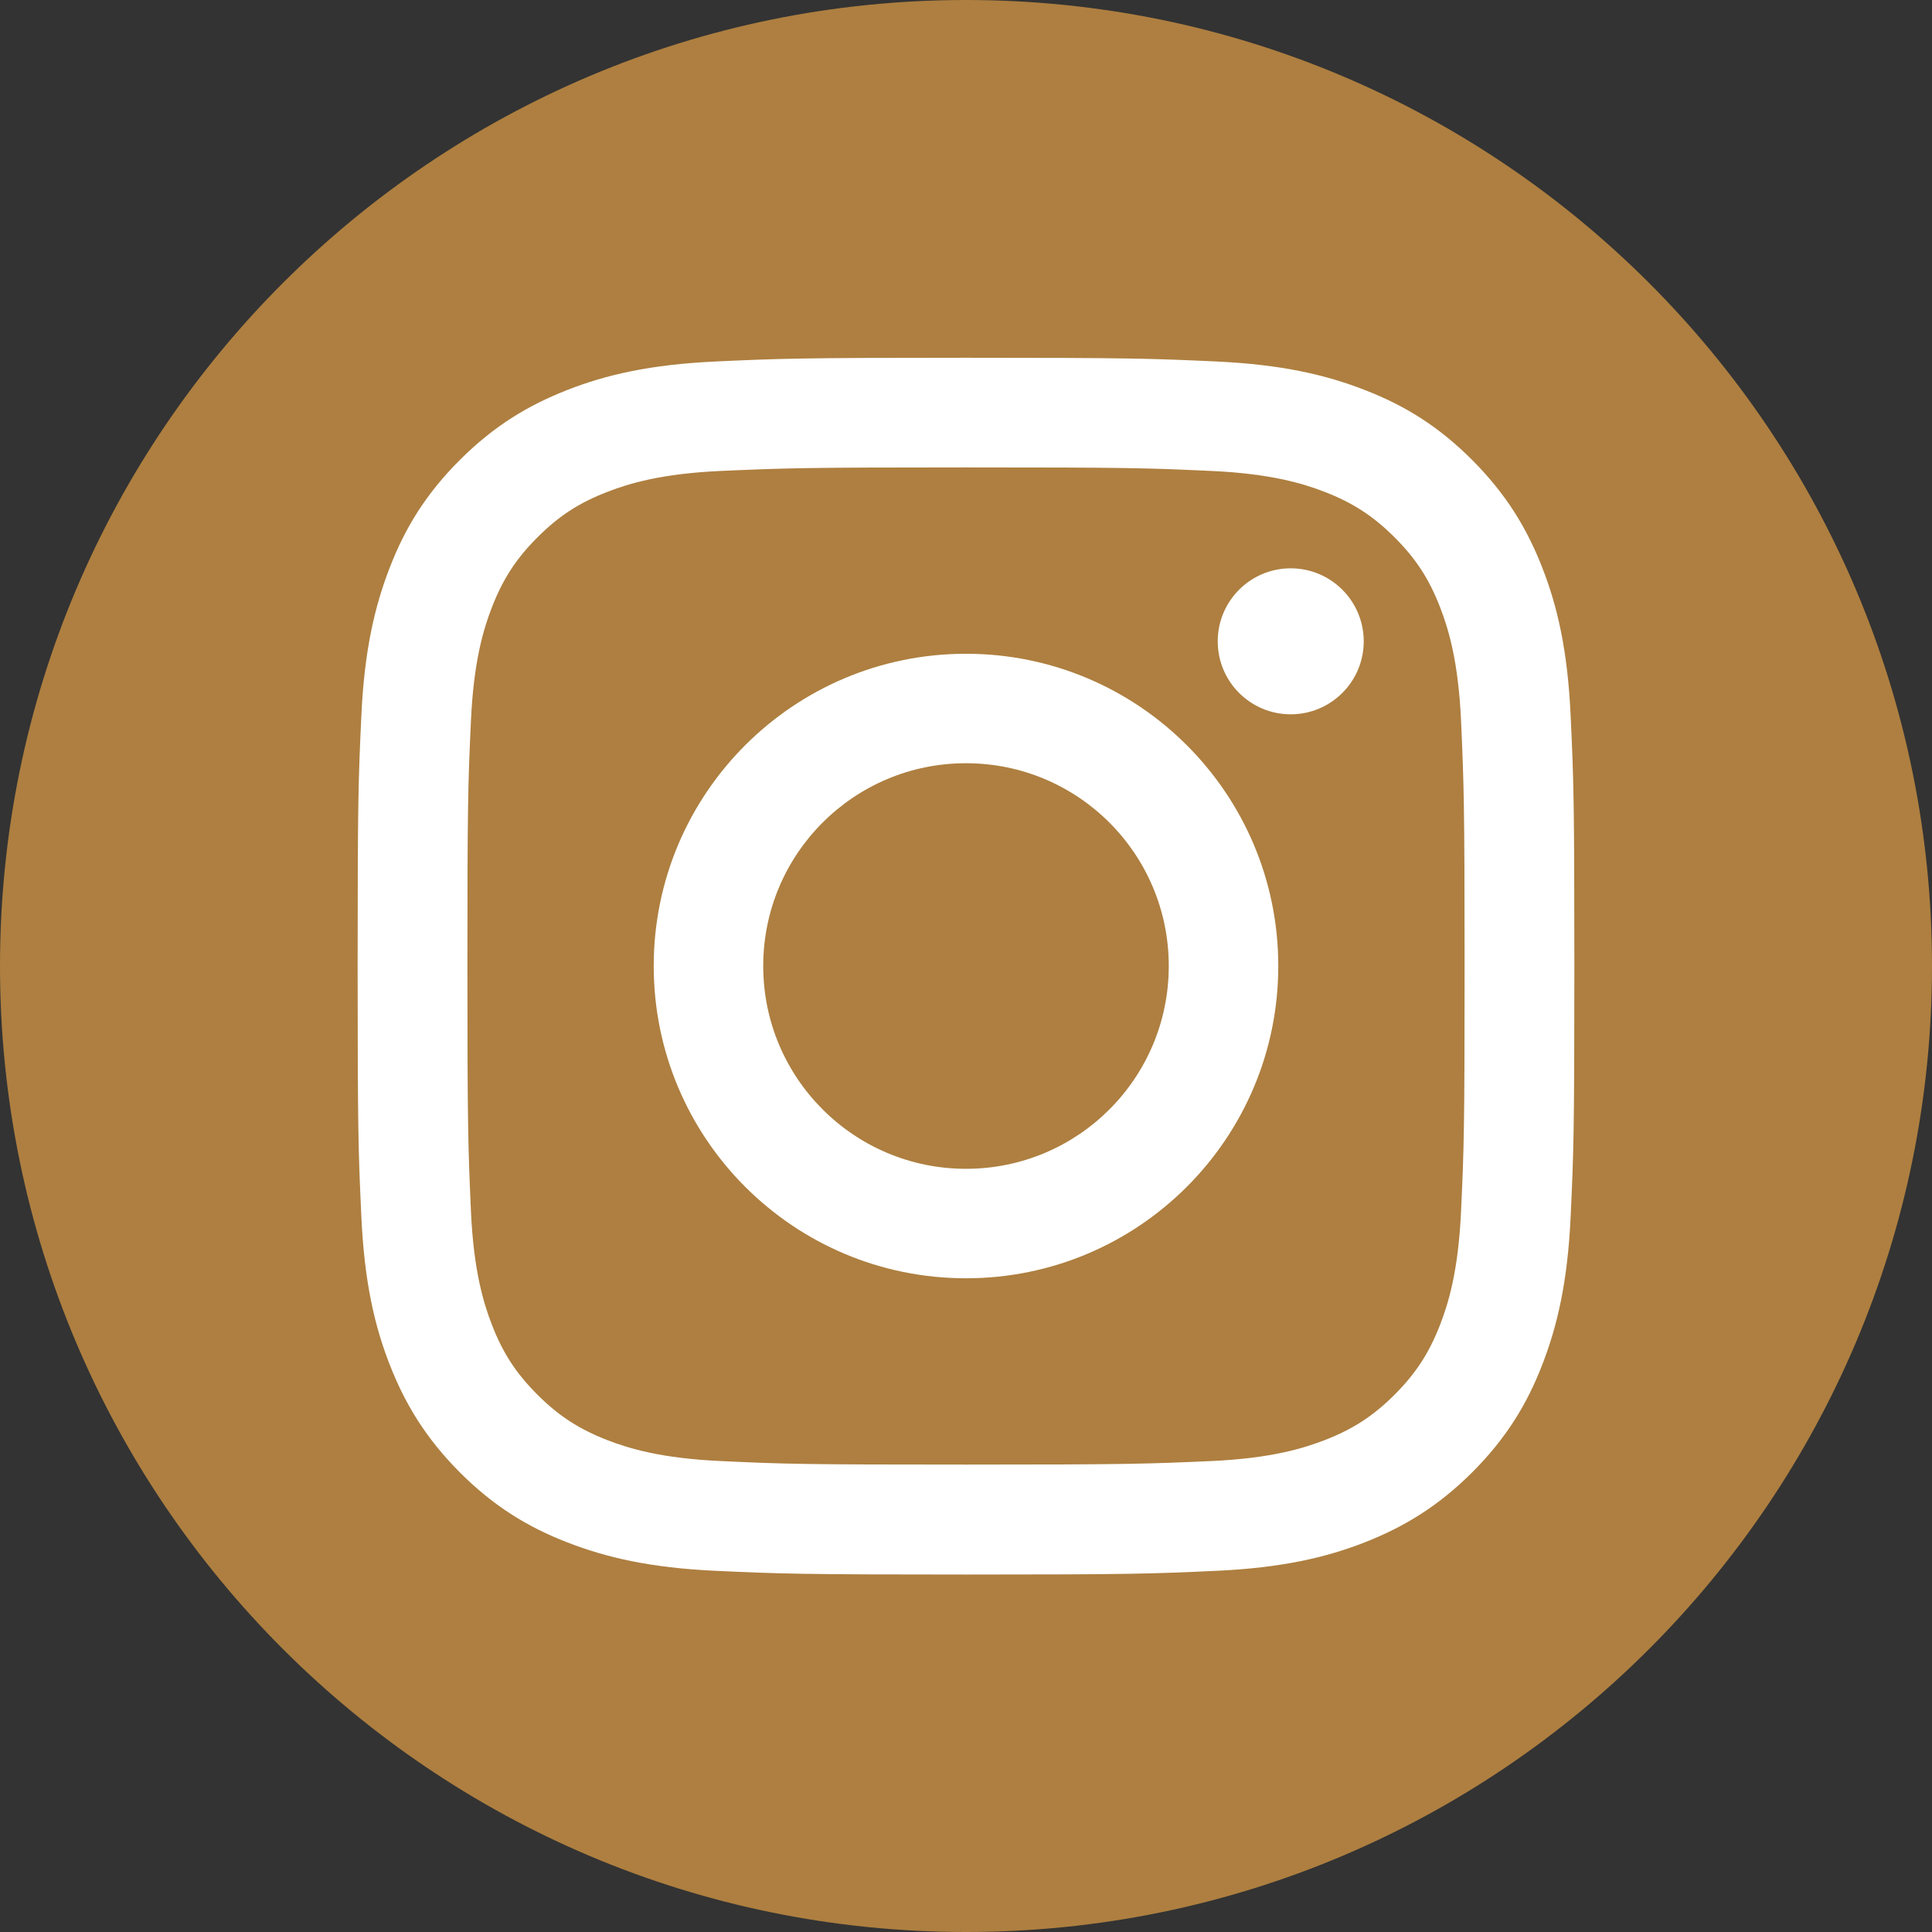 <svg width="44" height="44" viewBox="0 0 44 44" fill="none" xmlns="http://www.w3.org/2000/svg">
<rect x="0" y="0" width="44" height="44" fill="#333333" stroke="none"/>
<path d="M22 44C34.15 44 44 34.15 44 22C44 9.85 34.15 0 22 0C9.85 0 0 9.85 0 22C0 34.15 9.85 44 22 44Z" fill="#AE7F40"/>
<path d="M22 10.645C25.699 10.645 26.136 10.658 27.596 10.726C28.945 10.788 29.679 11.013 30.168 11.202C30.813 11.453 31.276 11.753 31.762 12.239C32.247 12.724 32.547 13.184 32.798 13.833C32.987 14.322 33.212 15.055 33.274 16.404C33.339 17.864 33.355 18.304 33.355 22C33.355 25.696 33.342 26.136 33.274 27.596C33.212 28.946 32.987 29.679 32.798 30.168C32.547 30.813 32.247 31.276 31.762 31.762C31.276 32.247 30.816 32.547 30.168 32.798C29.679 32.987 28.945 33.212 27.596 33.274C26.136 33.339 25.699 33.355 22 33.355C18.301 33.355 17.864 33.343 16.404 33.274C15.055 33.212 14.321 32.987 13.832 32.798C13.187 32.547 12.724 32.247 12.239 31.762C11.753 31.276 11.453 30.817 11.202 30.168C11.013 29.679 10.788 28.946 10.726 27.596C10.661 26.136 10.645 25.696 10.645 22C10.645 18.304 10.658 17.864 10.726 16.404C10.788 15.055 11.013 14.322 11.202 13.833C11.453 13.187 11.753 12.724 12.239 12.239C12.724 11.753 13.184 11.453 13.832 11.202C14.321 11.013 15.055 10.788 16.404 10.726C17.864 10.661 18.304 10.645 22 10.645ZM22 8.148C18.239 8.148 17.766 8.165 16.29 8.233C14.817 8.302 13.809 8.533 12.926 8.879C12.017 9.234 11.244 9.706 10.472 10.476C9.703 11.245 9.227 12.017 8.875 12.93C8.533 13.81 8.298 14.817 8.23 16.293C8.161 17.77 8.145 18.242 8.145 22.003C8.145 25.765 8.161 26.237 8.23 27.714C8.298 29.187 8.529 30.194 8.875 31.077C9.23 31.987 9.703 32.759 10.472 33.532C11.241 34.301 12.014 34.777 12.926 35.129C13.806 35.471 14.813 35.706 16.29 35.774C17.766 35.842 18.239 35.859 22 35.859C25.761 35.859 26.234 35.842 27.71 35.774C29.183 35.706 30.191 35.474 31.074 35.129C31.983 34.773 32.756 34.301 33.528 33.532C34.297 32.762 34.773 31.99 35.125 31.077C35.467 30.197 35.702 29.19 35.77 27.714C35.839 26.237 35.855 25.765 35.855 22.003C35.855 18.242 35.839 17.77 35.77 16.293C35.702 14.82 35.471 13.813 35.125 12.93C34.77 12.02 34.297 11.248 33.528 10.476C32.759 9.706 31.986 9.231 31.074 8.879C30.194 8.536 29.187 8.302 27.71 8.233C26.234 8.165 25.761 8.148 22 8.148Z" fill="white"/>
<path d="M22 14.889C18.073 14.889 14.888 18.073 14.888 22C14.888 25.928 18.073 29.112 22 29.112C25.927 29.112 29.112 25.928 29.112 22C29.112 18.073 25.927 14.889 22 14.889ZM22 26.619C19.451 26.619 17.382 24.552 17.382 22C17.382 19.448 19.448 17.382 22 17.382C24.552 17.382 26.618 19.448 26.618 22C26.618 24.552 24.552 26.619 22 26.619Z" fill="white"/>
<path d="M29.395 16.268C30.313 16.268 31.058 15.524 31.058 14.606C31.058 13.688 30.313 12.943 29.395 12.943C28.477 12.943 27.733 13.688 27.733 14.606C27.733 15.524 28.477 16.268 29.395 16.268Z" fill="white"/>
</svg>
